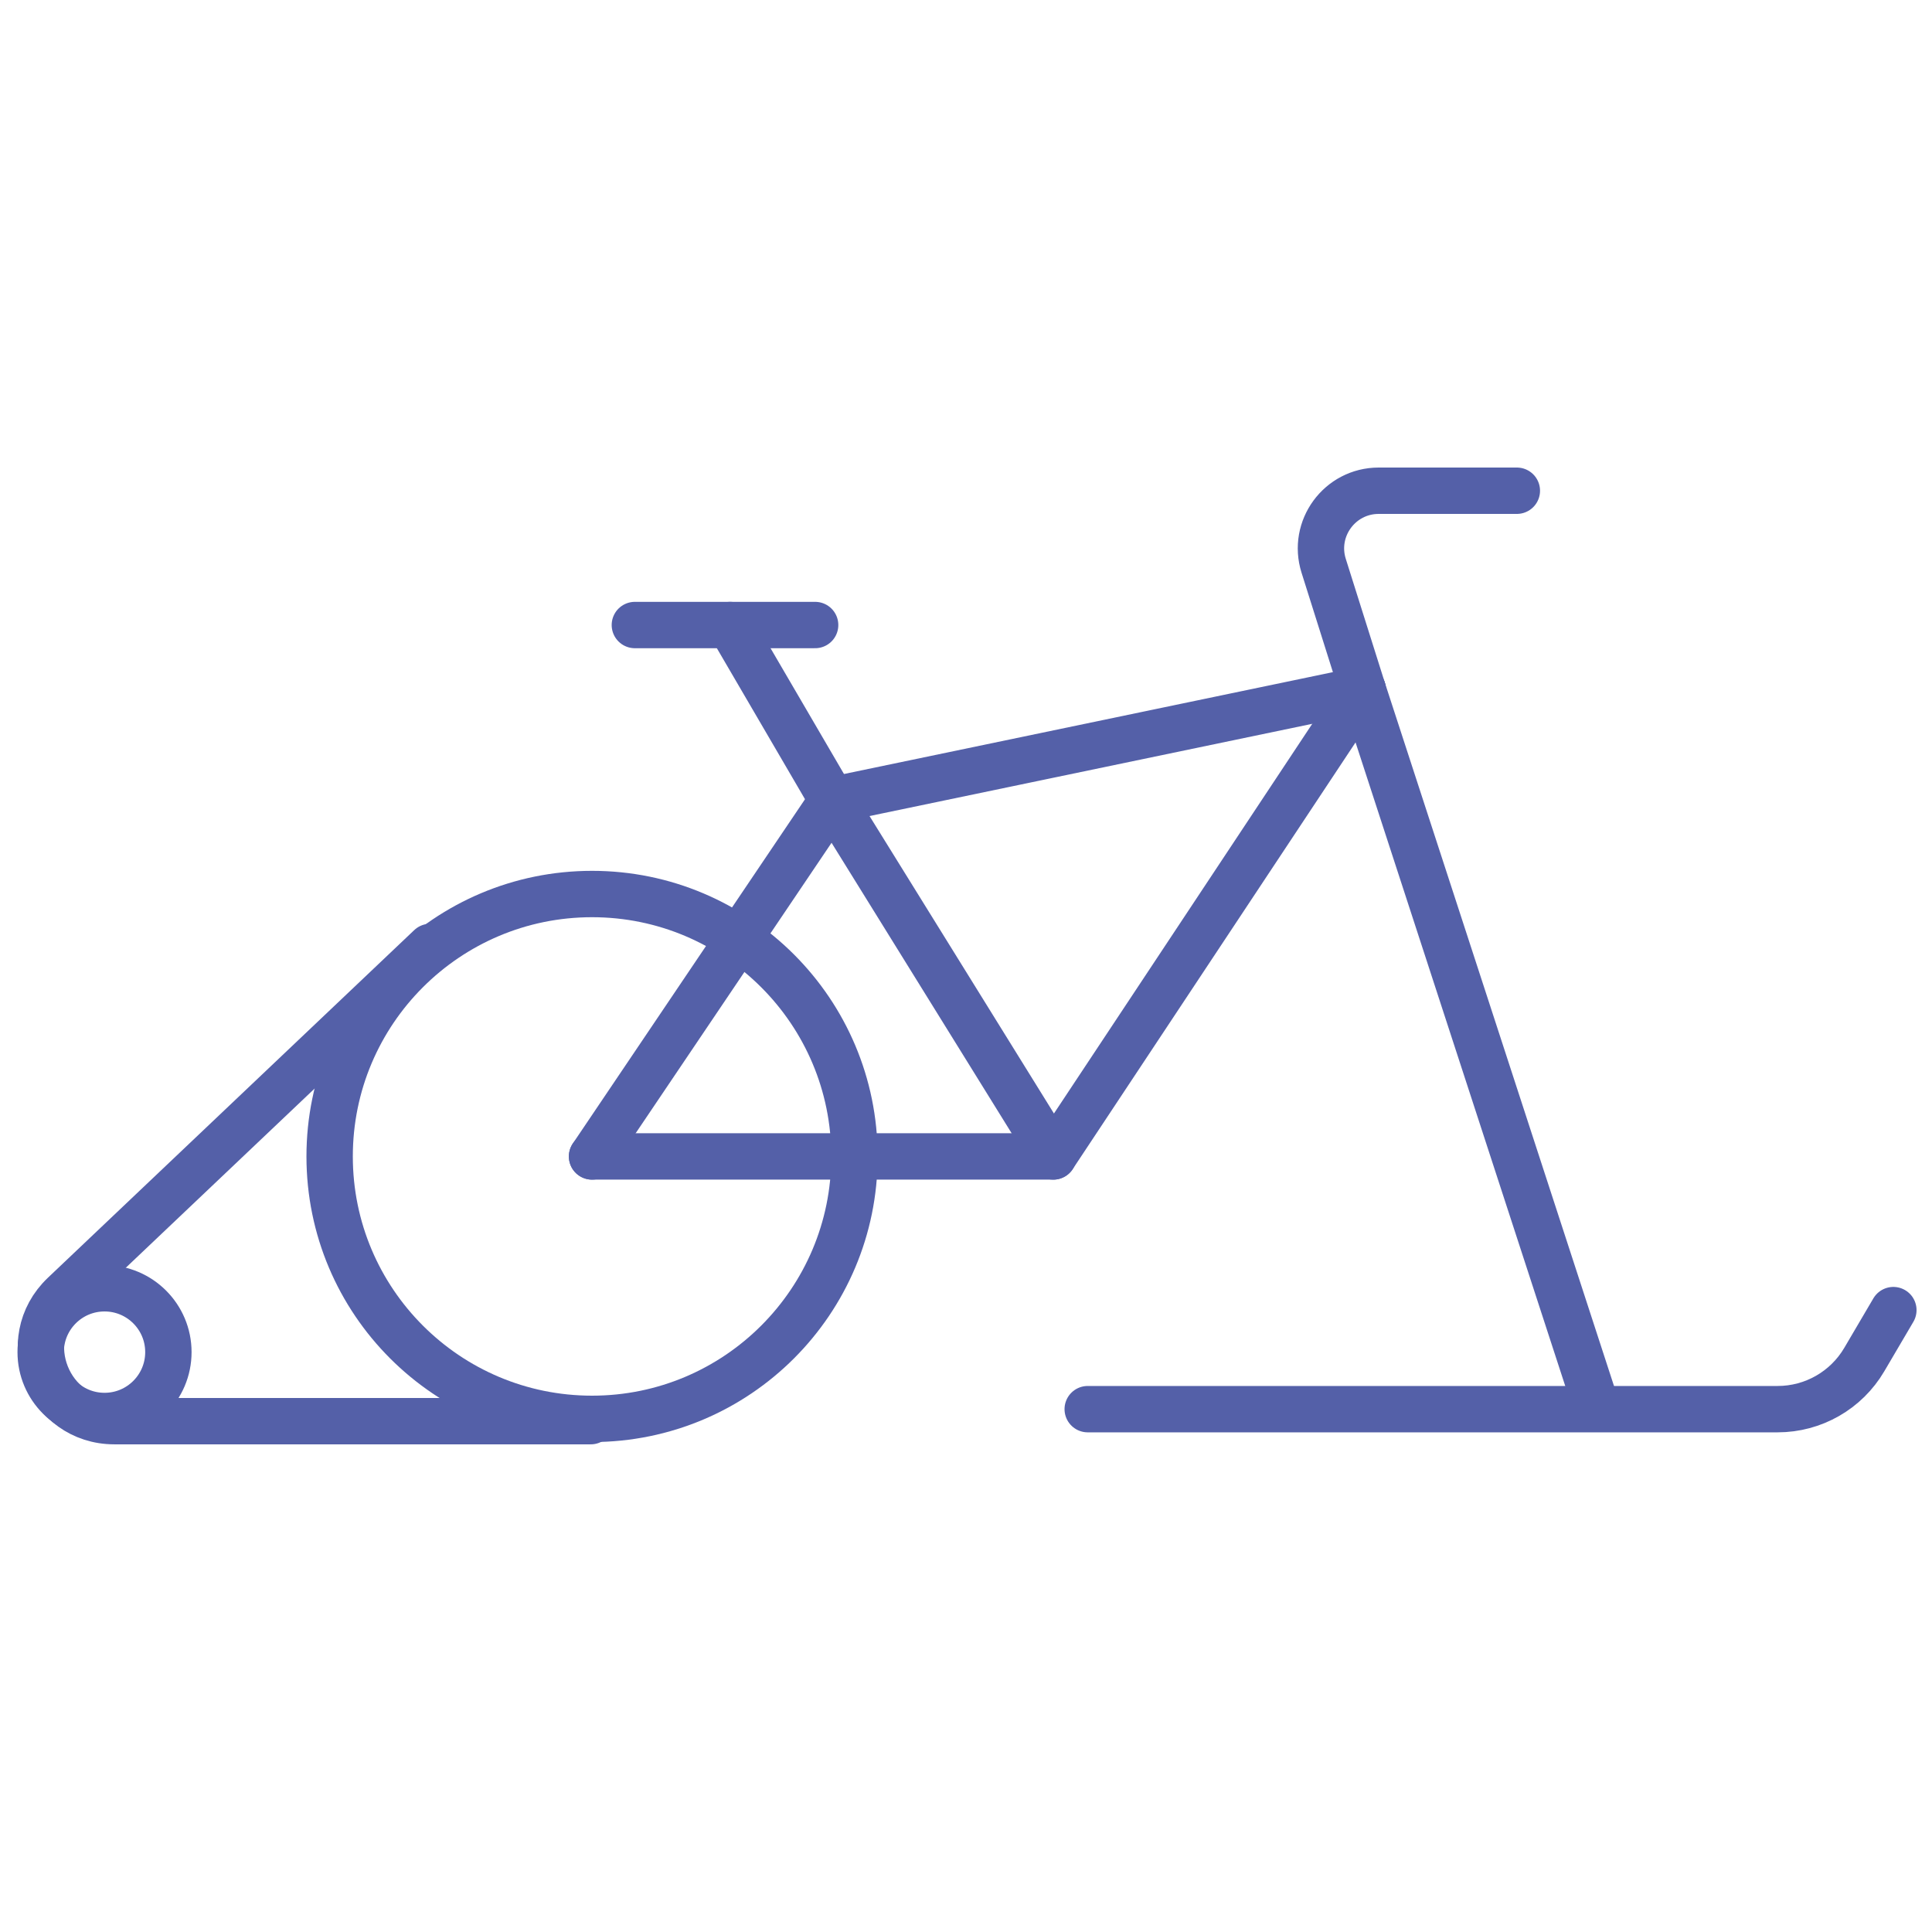 <?xml version="1.0" encoding="UTF-8"?>
<svg xmlns="http://www.w3.org/2000/svg" width="500" height="500" viewBox="0 0 500 500" fill="none">
  <g clip-path="url(#clip0_311_1157)">
    <rect width="500" height="500"></rect>
    <path d="M153.223 367.2C190.731 367.2 221.137 336.794 221.137 299.286C221.137 261.778 190.731 231.372 153.223 231.372C115.715 231.372 85.309 261.778 85.309 299.286C85.309 336.794 115.715 367.2 153.223 367.2Z" stroke="#5460A8" stroke-width="12" stroke-miterlimit="10" stroke-linecap="round" stroke-linejoin="round"></path>
    <path d="M153.223 299.286L215.417 207.067L352.674 178.472" stroke="#5460A8" stroke-width="12" stroke-miterlimit="10" stroke-linecap="round" stroke-linejoin="round"></path>
    <path d="M412.713 362.746L352.674 178.472L272.592 299.286H153.223" stroke="#5460A8" stroke-width="12" stroke-miterlimit="10" stroke-linecap="round" stroke-linejoin="round"></path>
    <path d="M281.5 364.688H460.056C469.272 364.688 477.799 359.809 482.469 351.865L490 339.055" stroke="#5460A8" stroke-width="12" stroke-linecap="round"></path>
    <path d="M272.592 299.286L215.417 207.067" stroke="#5460A8" stroke-width="12" stroke-miterlimit="10" stroke-linecap="round" stroke-linejoin="round"></path>
    <path d="M215.417 207.067L188.967 161.758" stroke="#5460A8" stroke-width="12" stroke-miterlimit="10" stroke-linecap="round" stroke-linejoin="round"></path>
    <path d="M164.301 161.758H210.956" stroke="#5460A8" stroke-width="12" stroke-miterlimit="10" stroke-linecap="round" stroke-linejoin="round"></path>
    <path d="M392.559 127H356.805C346.713 127 339.527 136.803 342.563 146.427L352.673 178.471" stroke="#5460A8" stroke-width="12" stroke-miterlimit="10" stroke-linecap="round" stroke-linejoin="round"></path>
    <path d="M111.33 245.067L16.546 335.013C4.092 346.831 12.456 367.795 29.624 367.795H152.887" stroke="#5460A8" stroke-width="12" stroke-linecap="round"></path>
    <circle cx="27.052" cy="349.93" r="16.526" stroke="#5460A8" stroke-width="12"></circle>
  </g>
  <defs>
    <clipPath id="clip0_311_1157">
      <rect width="500" height="500"></rect>
    </clipPath>
  </defs>
</svg>
